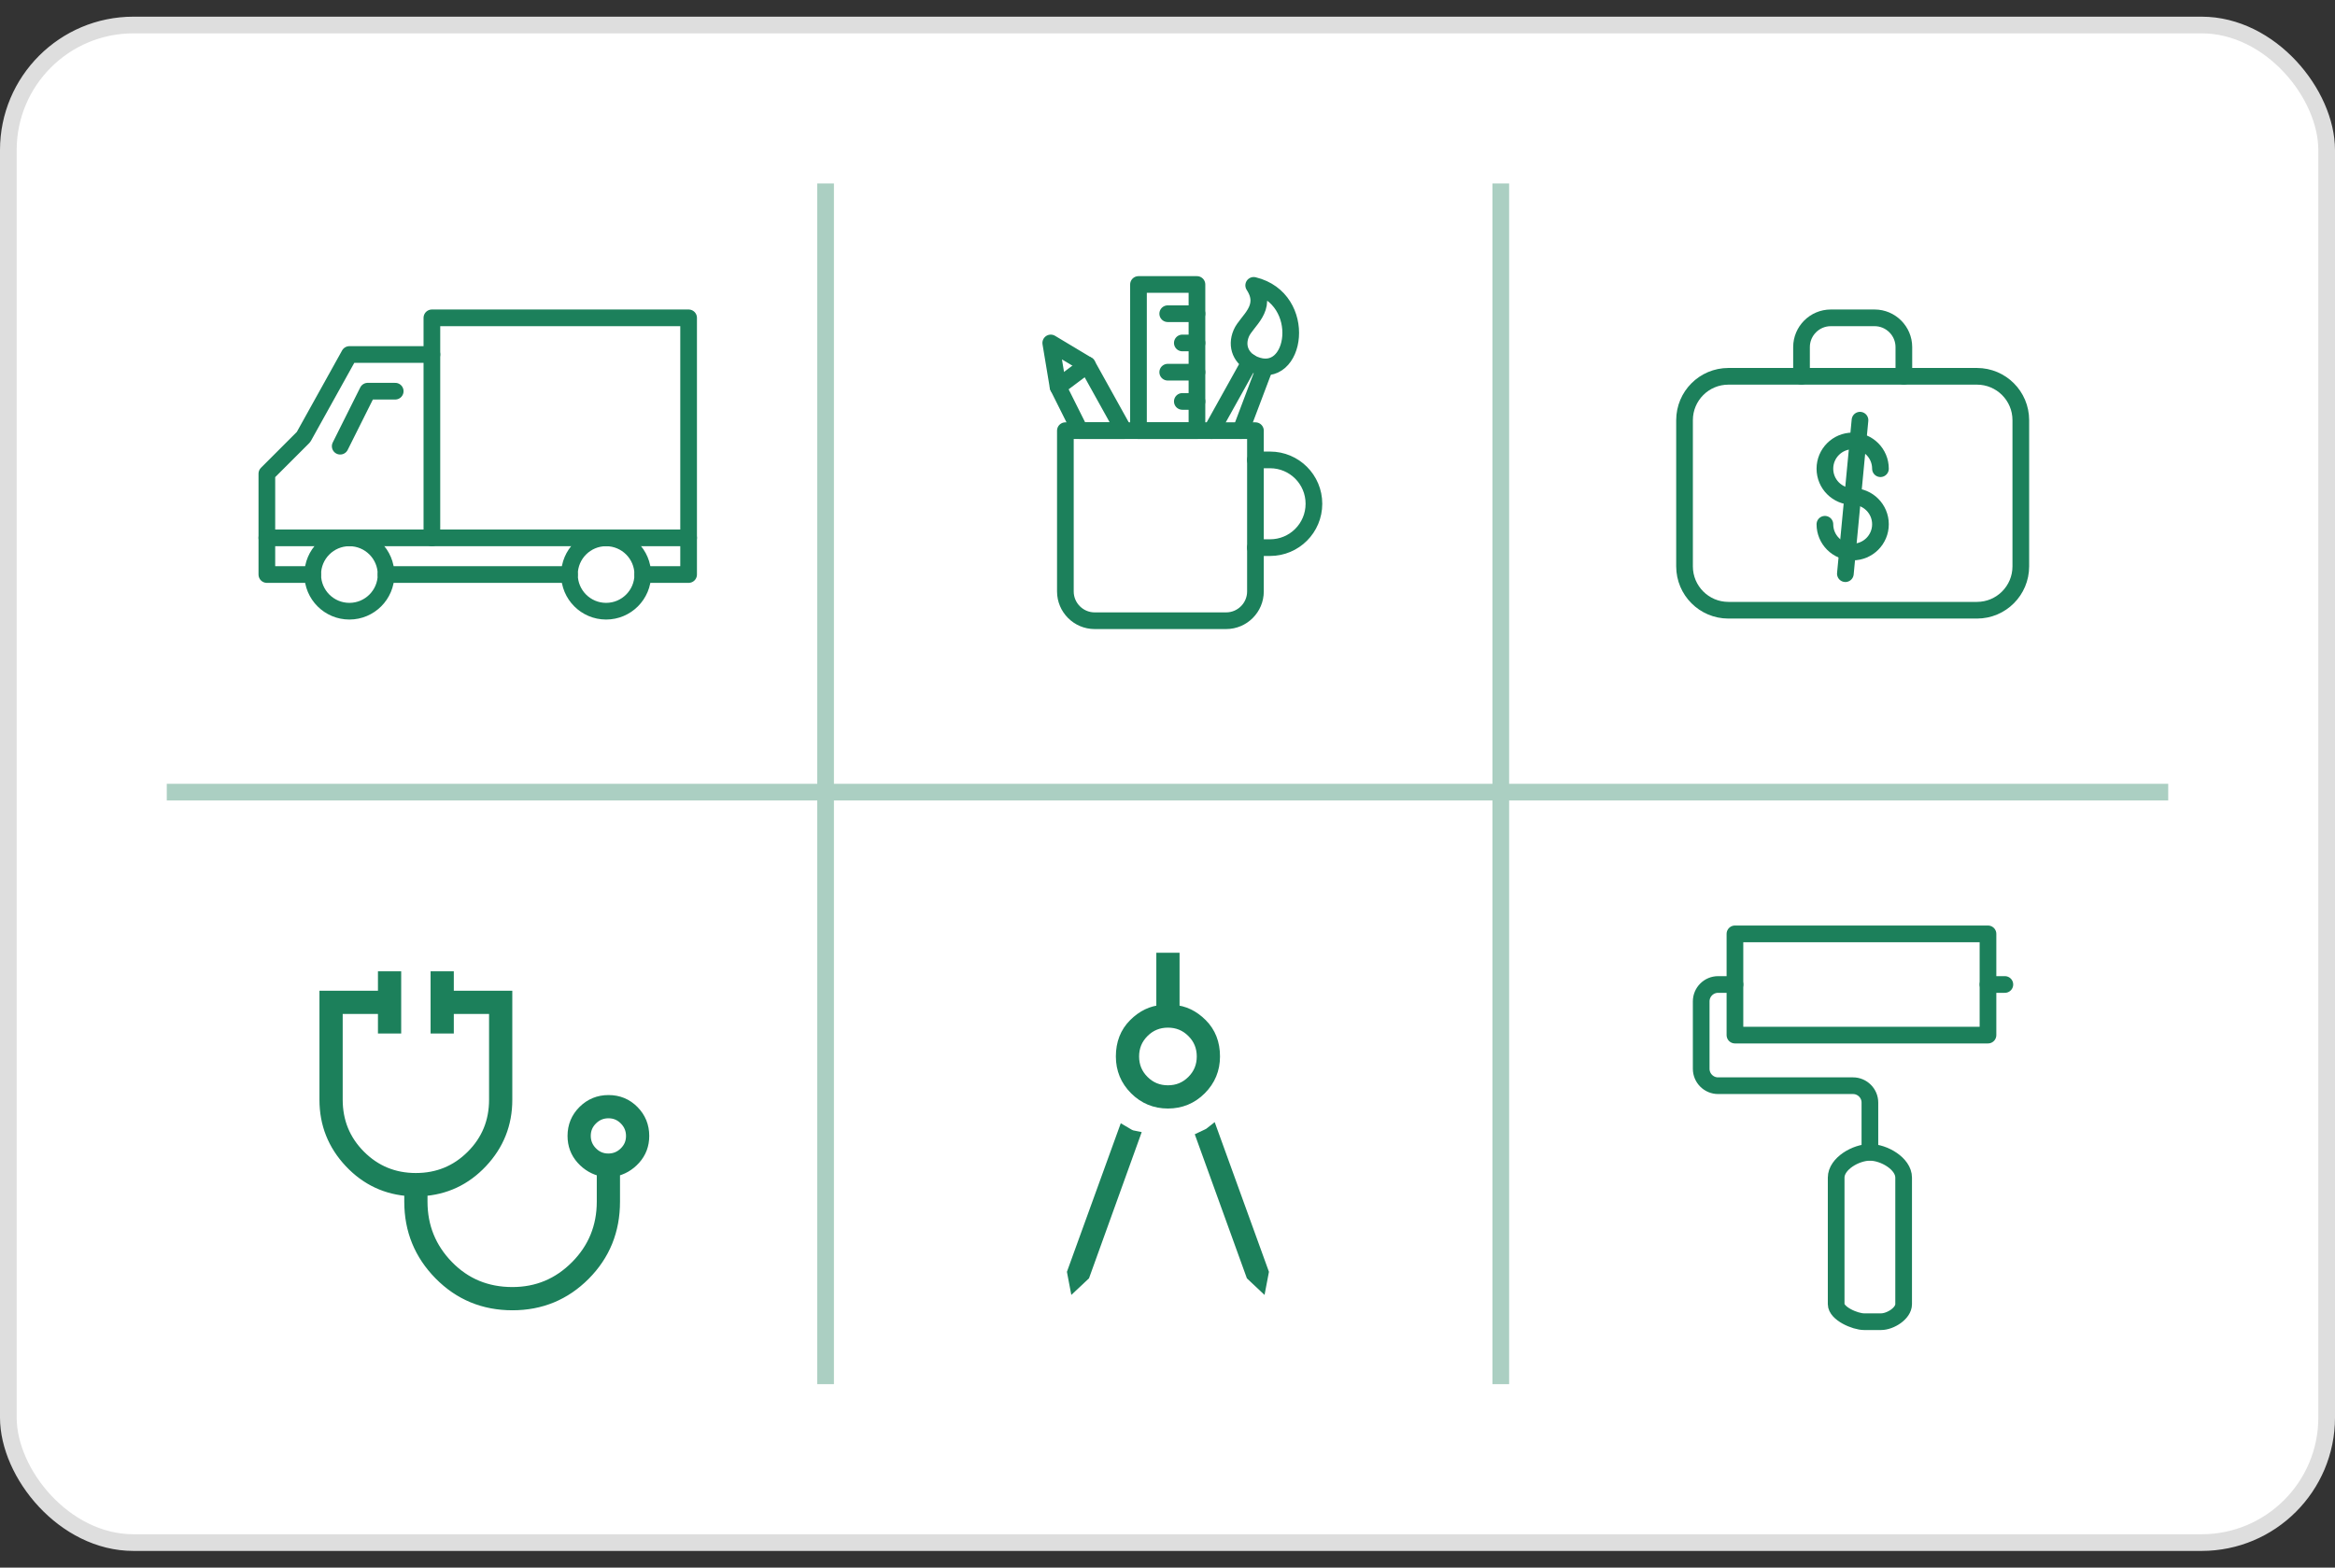 <svg width="140" height="94" viewBox="0 0 140 94" fill="none" xmlns="http://www.w3.org/2000/svg">
<rect x="0" y="0" width="140" height="94" fill="#333333" stroke="none"/>
<rect x="0.5" y="1.5" width="139" height="91" rx="7.5" fill="white"/>
<rect x="0.5" y="1.5" width="139" height="91" rx="7.5" stroke="#DEDEDE"/>
<line x1="49.5" y1="11" x2="49.5" y2="83" stroke="#ABCFC2"/>
<line x1="89.983" y1="11" x2="89.983" y2="83" stroke="#ABCFC2"/>
<line x1="130" y1="47.5" x2="10" y2="47.5" stroke="#ABCFC2"/>
<path d="M30.725 78.195C29.013 78.195 27.567 77.596 26.385 76.398C25.204 75.2 24.614 73.753 24.614 72.058V71.357C23.192 71.279 21.989 70.717 21.005 69.671C20.021 68.624 19.529 67.385 19.529 65.951V59.785H23.036V58.617H23.679V61.597H23.036V60.428H20.172V65.939C20.172 67.272 20.634 68.401 21.558 69.326C22.482 70.251 23.607 70.714 24.933 70.714C26.259 70.714 27.385 70.252 28.31 69.328C29.235 68.404 29.698 67.275 29.698 65.942V60.428H26.834V61.597H26.192V58.617H26.834V59.785H30.341V65.951C30.341 67.385 29.849 68.624 28.865 69.671C27.882 70.717 26.679 71.279 25.257 71.357V72.058C25.257 73.568 25.781 74.861 26.828 75.937C27.876 77.014 29.174 77.552 30.721 77.552C32.221 77.552 33.502 77.017 34.563 75.948C35.625 74.878 36.156 73.579 36.156 72.052V70.188C35.669 70.091 35.255 69.853 34.914 69.475C34.573 69.096 34.403 68.643 34.403 68.114C34.403 67.537 34.605 67.047 35.01 66.644C35.416 66.24 35.907 66.039 36.486 66.039C37.065 66.039 37.554 66.24 37.953 66.644C38.352 67.047 38.552 67.537 38.552 68.114C38.552 68.643 38.382 69.096 38.041 69.475C37.7 69.853 37.286 70.091 36.799 70.188V72.058C36.799 73.779 36.21 75.232 35.031 76.417C33.852 77.602 32.417 78.195 30.725 78.195ZM36.472 69.545C36.865 69.545 37.203 69.406 37.486 69.127C37.768 68.849 37.909 68.513 37.909 68.119C37.909 67.726 37.77 67.388 37.491 67.105C37.212 66.823 36.877 66.682 36.483 66.682C36.09 66.682 35.752 66.821 35.469 67.1C35.187 67.379 35.046 67.715 35.046 68.108C35.046 68.501 35.185 68.839 35.464 69.122C35.742 69.404 36.078 69.545 36.472 69.545Z" fill="#1C805B" stroke="#1C805B" stroke-width="0.75"/>
<path d="M64.474 76.909L64.357 76.295L67.396 67.909C67.494 67.967 67.586 68.021 67.674 68.07C67.762 68.118 67.854 68.153 67.952 68.172L64.971 76.442L64.474 76.909ZM75.578 76.909L75.082 76.442L72.101 68.201C72.179 68.162 72.267 68.123 72.364 68.084C72.461 68.045 72.559 67.987 72.656 67.909L75.695 76.295L75.578 76.909ZM70.026 66.097C69.266 66.097 68.619 65.829 68.083 65.294C67.547 64.758 67.279 64.11 67.279 63.35C67.279 62.571 67.528 61.933 68.025 61.437C68.521 60.94 69.082 60.672 69.705 60.633V57.506H70.348V60.633C70.971 60.672 71.531 60.94 72.028 61.437C72.525 61.933 72.773 62.571 72.773 63.35C72.773 64.11 72.505 64.758 71.969 65.294C71.434 65.829 70.786 66.097 70.026 66.097ZM70.026 65.454C70.611 65.454 71.108 65.25 71.517 64.841C71.926 64.432 72.13 63.935 72.13 63.35C72.13 62.766 71.926 62.269 71.517 61.86C71.108 61.451 70.611 61.247 70.026 61.247C69.442 61.247 68.945 61.451 68.536 61.86C68.127 62.269 67.922 62.766 67.922 63.35C67.922 63.935 68.127 64.432 68.536 64.841C68.945 65.25 69.442 65.454 70.026 65.454Z" fill="#1C805B" stroke="#1C805B" stroke-width="0.75"/>
<path d="M75.272 27.578H76.149C77.604 27.578 78.779 28.753 78.779 30.208C78.779 31.663 77.604 32.838 76.149 32.838H75.272" stroke="#1C805B" stroke-linecap="round" stroke-linejoin="round"/>
<path d="M75.273 35.468C75.273 36.432 74.484 37.221 73.519 37.221H65.63C64.665 37.221 63.877 36.432 63.877 35.468V25.825H75.273V35.468Z" stroke="#1C805B" stroke-linecap="round" stroke-linejoin="round"/>
<path d="M75.168 17.112C76.071 18.488 74.729 19.251 74.423 19.987C74.089 20.767 74.414 21.521 75.194 21.854C77.736 22.924 78.49 17.918 75.168 17.112Z" stroke="#1C805B" stroke-linecap="round" stroke-linejoin="round"/>
<path d="M72.643 25.825L74.931 21.714" stroke="#1C805B" stroke-linecap="round" stroke-linejoin="round"/>
<path d="M75.834 22.02L74.396 25.825" stroke="#1C805B" stroke-linecap="round" stroke-linejoin="round"/>
<path d="M67.383 25.825H64.753L63.438 23.195L63 20.565L65.192 21.88L67.383 25.825Z" stroke="#1C805B" stroke-linecap="round" stroke-linejoin="round"/>
<path d="M63.438 23.195L65.191 21.88" stroke="#1C805B" stroke-linecap="round" stroke-linejoin="round"/>
<path d="M71.766 17.059H68.26V25.825H71.766V17.059Z" stroke="#1C805B" stroke-linecap="round" stroke-linejoin="round"/>
<path d="M71.766 18.811H70.013" stroke="#1C805B" stroke-linecap="round" stroke-linejoin="round"/>
<path d="M71.766 20.565H70.889" stroke="#1C805B" stroke-linecap="round" stroke-linejoin="round"/>
<path d="M71.766 22.318H70.013" stroke="#1C805B" stroke-linecap="round" stroke-linejoin="round"/>
<path d="M71.766 24.071H70.889" stroke="#1C805B" stroke-linecap="round" stroke-linejoin="round"/>
<path d="M118.533 22.565H103.63C102.177 22.565 101 23.743 101 25.195V33.962C101 35.414 102.177 36.592 103.63 36.592H118.533C119.985 36.592 121.162 35.414 121.162 33.962V25.195C121.162 23.743 119.985 22.565 118.533 22.565Z" stroke="#1C805B" stroke-linecap="round" stroke-linejoin="round"/>
<path d="M108.014 22.565V20.812C108.014 19.848 108.803 19.059 109.767 19.059H112.397C113.361 19.059 114.15 19.848 114.15 20.812V22.565" stroke="#1C805B" stroke-linecap="round" stroke-linejoin="round"/>
<path d="M109.416 31.437C109.416 32.357 110.161 33.102 111.081 33.102C112.002 33.102 112.747 32.357 112.747 31.437C112.747 30.516 112.002 29.771 111.081 29.771C110.161 29.771 109.416 29.026 109.416 28.105C109.416 27.185 110.161 26.44 111.081 26.44C112.002 26.44 112.747 27.185 112.747 28.105" stroke="#1C805B" stroke-linecap="round" stroke-linejoin="round"/>
<path d="M111.52 25.196L110.643 34.4" stroke="#1C805B" stroke-linecap="round" stroke-linejoin="round"/>
<path d="M20.948 36.65C22.162 36.65 23.147 35.665 23.147 34.451C23.147 33.236 22.162 32.252 20.948 32.252C19.733 32.252 18.749 33.236 18.749 34.451C18.749 35.665 19.733 36.65 20.948 36.65Z" stroke="#1C805B" stroke-linecap="round" stroke-linejoin="round"/>
<path d="M36.34 36.65C37.555 36.65 38.539 35.665 38.539 34.451C38.539 33.236 37.555 32.252 36.34 32.252C35.126 32.252 34.142 33.236 34.142 34.451C34.142 35.665 35.126 36.65 36.34 36.65Z" stroke="#1C805B" stroke-linecap="round" stroke-linejoin="round"/>
<path d="M18.749 34.451H16V28.404L18.199 26.205L20.948 21.258H25.895V19.059H41.287V34.451H38.539" stroke="#1C805B" stroke-linecap="round" stroke-linejoin="round"/>
<path d="M23.147 34.452H34.142" stroke="#1C805B" stroke-linecap="round" stroke-linejoin="round"/>
<path d="M23.696 23.457H22.047L20.398 26.756" stroke="#1C805B" stroke-linecap="round" stroke-linejoin="round"/>
<path d="M25.895 21.258V32.252" stroke="#1C805B" stroke-linecap="round" stroke-linejoin="round"/>
<path d="M16 32.252H41.287" stroke="#1C805B" stroke-linecap="round" stroke-linejoin="round"/>
<path d="M112.114 69.099C111.275 69.099 110.091 69.776 110.091 70.616V78.202C110.091 78.758 111.214 79.254 111.77 79.254H112.782C113.338 79.254 114.137 78.758 114.137 78.202V70.616C114.137 69.776 112.954 69.099 112.114 69.099Z" stroke="#1C805B" stroke-linecap="round" stroke-linejoin="round"/>
<path d="M104.022 59.034H103.011C102.454 59.034 101.999 59.489 101.999 60.046V64.092C101.999 64.648 102.454 65.103 103.011 65.103H111.102C111.659 65.103 112.114 65.558 112.114 66.115V69.088" stroke="#1C805B" stroke-linecap="round" stroke-linejoin="round"/>
<path d="M119.194 55.999H104.022V62.069H119.194V55.999Z" stroke="#1C805B" stroke-linecap="round" stroke-linejoin="round"/>
<path d="M119.194 59.034H120.206" stroke="#1C805B" stroke-linecap="round" stroke-linejoin="round"/>
</svg>
